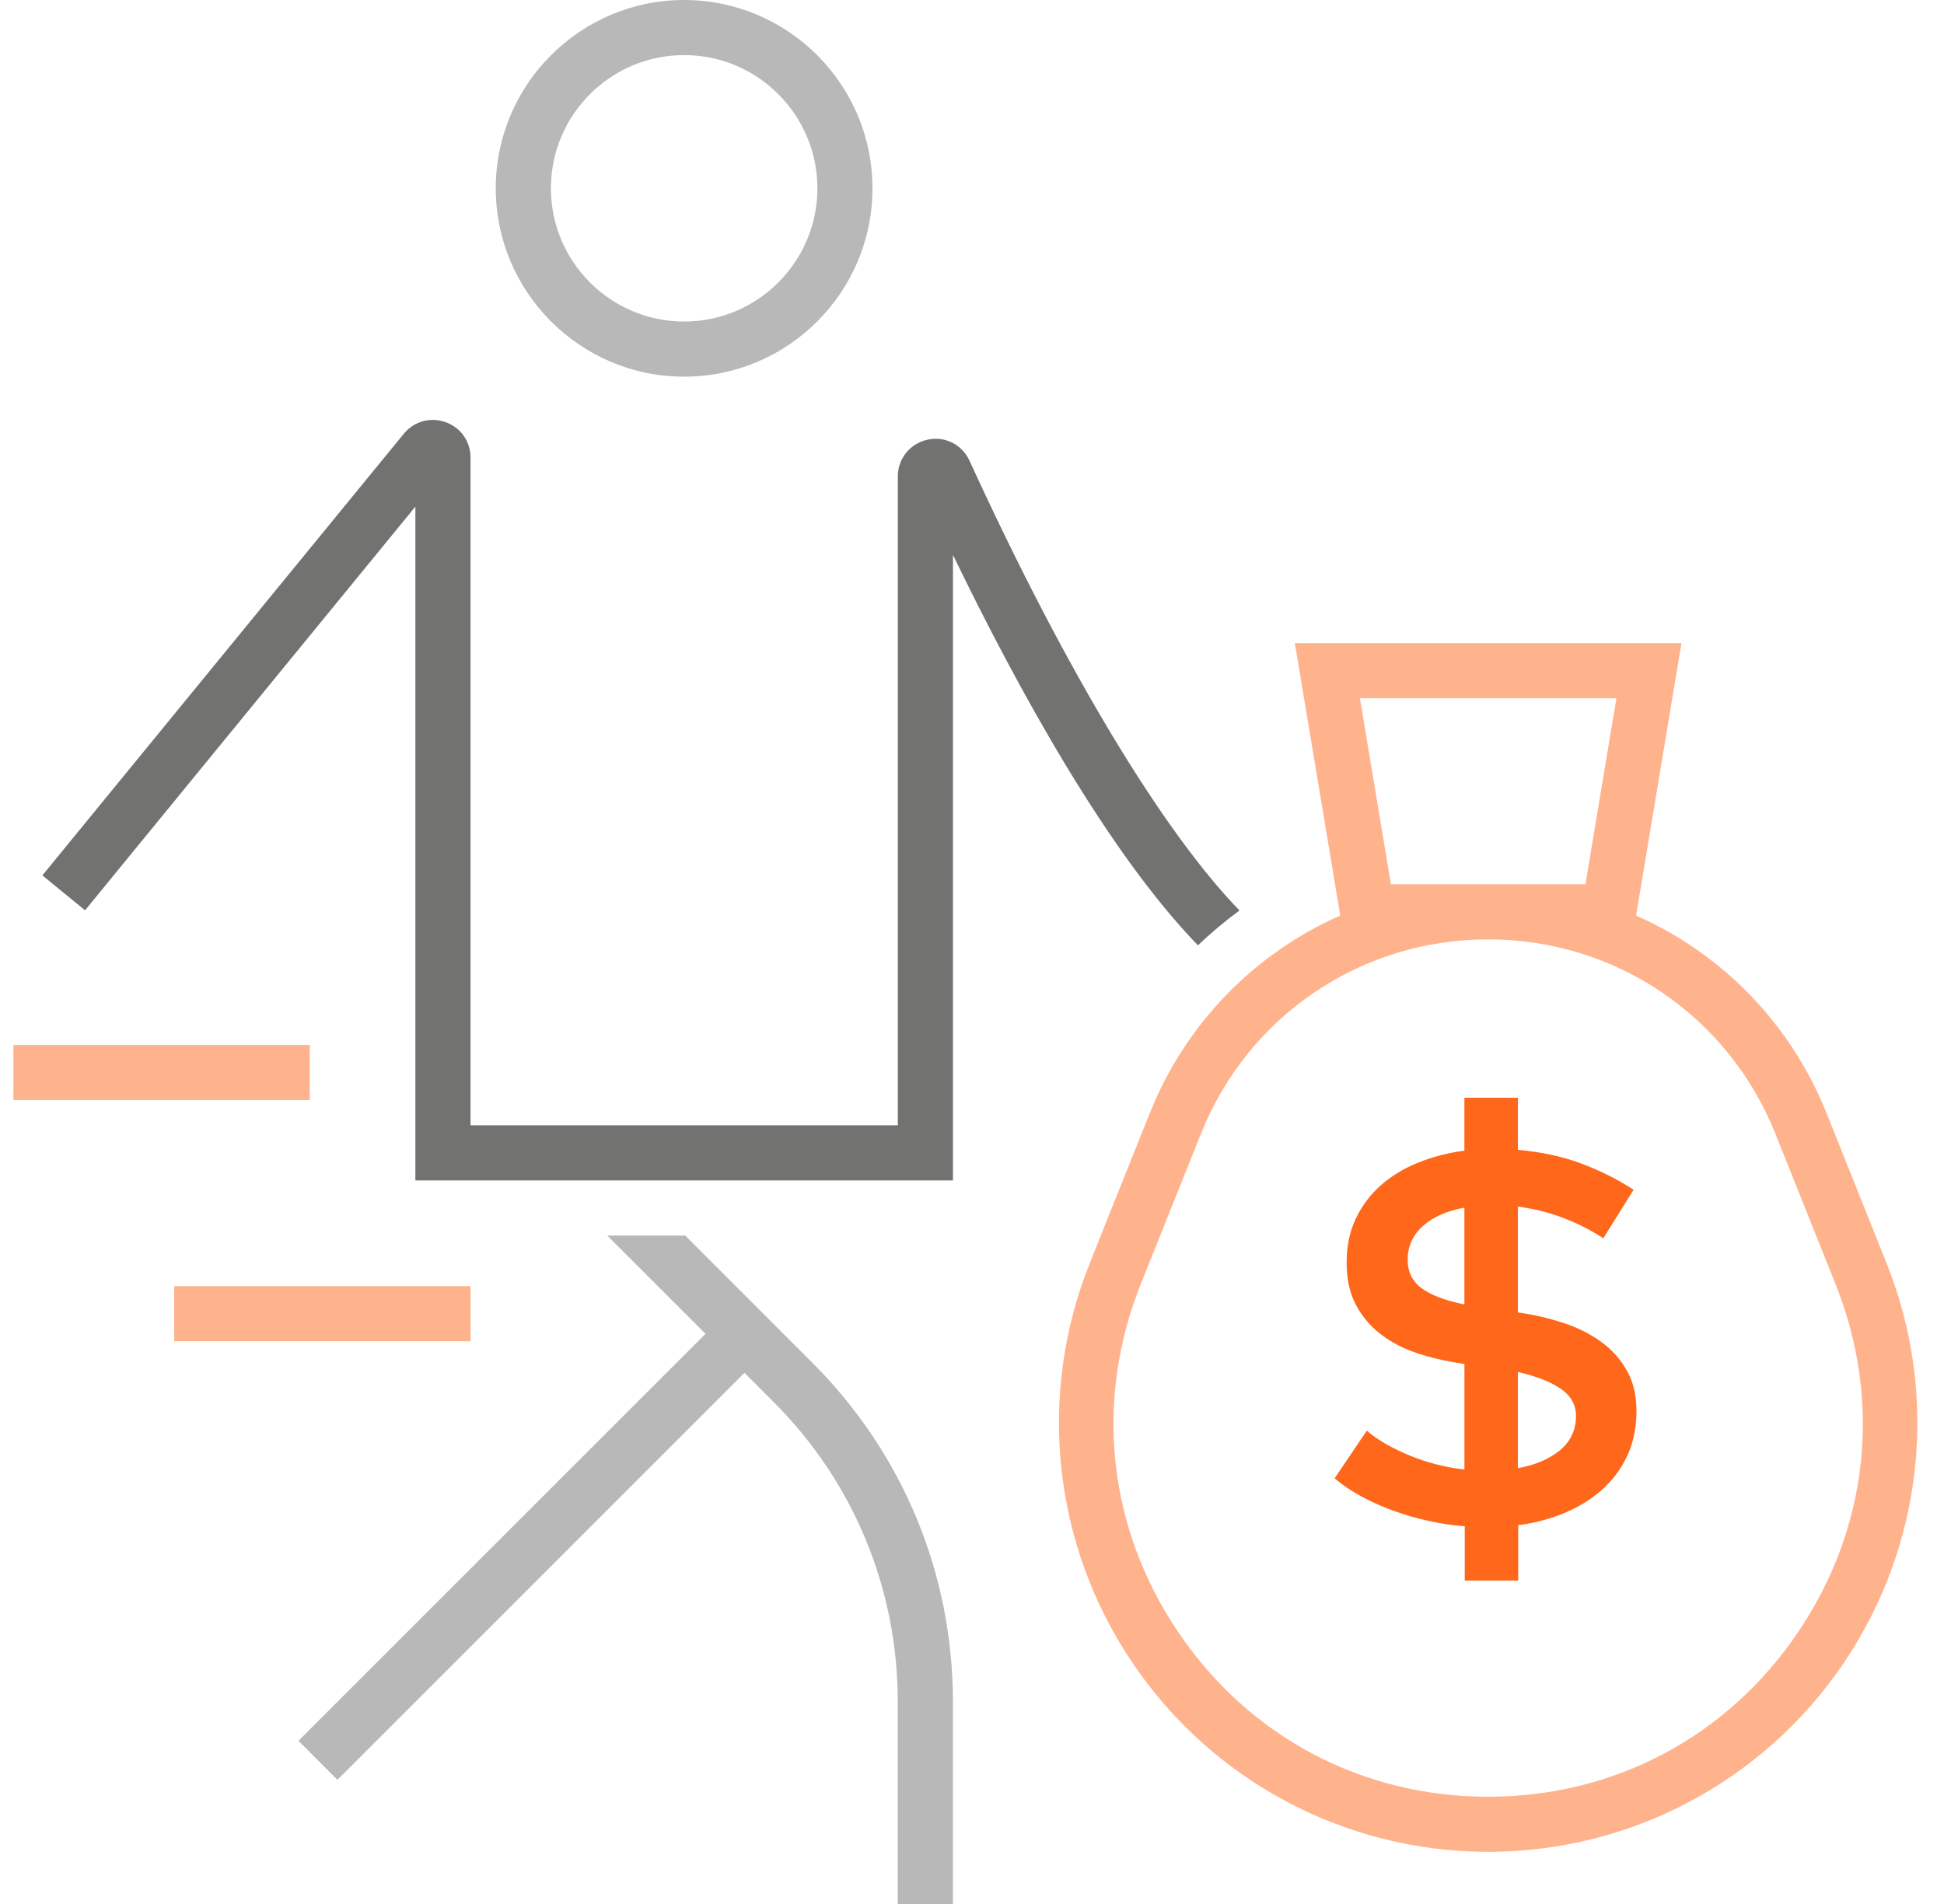 <svg width="49" height="48" viewBox="0 0 49 48" fill="none" xmlns="http://www.w3.org/2000/svg">
<path d="M7.807 26.344H0.337V27.733H7.807V26.344Z" fill="#FFB38D"/>
<path d="M11.86 32.424H4.391V33.813H11.86V32.424Z" fill="#FFB38D"/>
<path d="M17.244 9.496C19.862 9.496 21.991 7.366 21.991 4.748C21.991 2.13 19.862 0 17.244 0C14.626 0 12.496 2.13 12.496 4.748C12.497 7.366 14.626 9.496 17.244 9.496ZM17.244 1.389C19.096 1.389 20.603 2.896 20.603 4.747C20.603 6.599 19.096 8.106 17.244 8.106C15.392 8.106 13.886 6.599 13.886 4.747C13.886 2.896 15.392 1.389 17.244 1.389Z" fill="#B8B8B8"/>
<path d="M19.747 33.626L18.765 32.642L17.273 31.15H15.307L17.783 33.626L7.523 43.886L8.505 44.869L18.764 34.609L19.494 35.339C21.516 37.361 22.629 40.048 22.629 42.907V48H24.019V42.907C24.019 39.678 22.761 36.641 20.478 34.357L19.747 33.626Z" fill="#B8B8B8"/>
<path d="M31.242 22.953C29.322 20.973 26.878 16.948 24.438 11.616C24.252 11.207 23.815 10.986 23.378 11.085C22.937 11.181 22.63 11.563 22.63 12.013V28.369H11.86V11.535C11.86 11.129 11.614 10.778 11.23 10.642C10.849 10.507 10.436 10.621 10.178 10.935L1.068 22.069L2.144 22.949L10.47 12.772V29.759H24.02V13.989C25.655 17.37 27.923 21.488 30.196 23.833C30.525 23.516 30.875 23.224 31.242 22.953Z" fill="#727271"/>
<path d="M47.554 31.85L46.042 28.068C45.127 25.782 43.385 24.03 41.239 23.081L42.383 16.213H32.637L33.782 23.081C31.635 24.03 29.893 25.782 28.979 28.068L27.466 31.85C26.132 35.188 26.538 38.957 28.553 41.933C30.568 44.908 33.917 46.685 37.51 46.685C41.103 46.685 44.453 44.908 46.468 41.932C48.483 38.955 48.889 35.187 47.554 31.85ZM35.059 22.293L34.278 17.603H40.743L39.962 22.293H35.059ZM45.317 41.154C43.535 43.786 40.689 45.296 37.51 45.296C34.332 45.296 31.485 43.787 29.704 41.154C27.921 38.521 27.576 35.318 28.756 32.366L30.27 28.584C31.459 25.606 34.302 23.682 37.51 23.682C40.718 23.682 43.561 25.606 44.751 28.584L46.263 32.366C47.445 35.318 47.1 38.521 45.317 41.154Z" fill="#FFB38D"/>
<path d="M40.358 33.827C40.08 33.626 39.759 33.465 39.395 33.347C39.031 33.229 38.653 33.142 38.259 33.087V30.418C38.653 30.47 39.03 30.563 39.392 30.7C39.753 30.836 40.093 31.009 40.413 31.217L41.177 29.994C40.756 29.722 40.309 29.499 39.836 29.325C39.364 29.151 38.838 29.039 38.26 28.988V27.674H36.911V29.008C36.495 29.064 36.105 29.165 35.744 29.311C35.383 29.457 35.071 29.647 34.806 29.88C34.542 30.114 34.333 30.39 34.181 30.707C34.028 31.024 33.949 31.38 33.944 31.774C33.935 32.2 34.008 32.565 34.163 32.868C34.319 33.172 34.529 33.426 34.793 33.629C35.057 33.833 35.361 33.993 35.706 34.109C36.051 34.225 36.412 34.31 36.787 34.366L36.912 34.387V37.047C36.671 37.02 36.434 36.976 36.201 36.916C35.966 36.856 35.743 36.781 35.53 36.694C35.317 36.605 35.118 36.508 34.936 36.405C34.753 36.301 34.592 36.188 34.452 36.067L33.639 37.27C33.848 37.446 34.081 37.602 34.338 37.738C34.595 37.876 34.866 37.995 35.151 38.096C35.436 38.199 35.728 38.282 36.027 38.346C36.326 38.411 36.624 38.456 36.92 38.478V39.847H38.268V38.451C38.68 38.397 39.066 38.294 39.425 38.146C39.783 37.997 40.097 37.804 40.366 37.569C40.635 37.333 40.846 37.053 41.001 36.732C41.157 36.41 41.238 36.047 41.248 35.644C41.257 35.227 41.181 34.87 41.018 34.574C40.856 34.278 40.635 34.029 40.358 33.827ZM36.911 32.885C36.429 32.789 36.069 32.651 35.832 32.475C35.593 32.3 35.475 32.051 35.481 31.732C35.49 31.398 35.621 31.121 35.877 30.898C36.131 30.675 36.476 30.525 36.911 30.446V32.885ZM39.312 36.568C39.045 36.786 38.694 36.935 38.259 37.013V34.588C38.726 34.695 39.089 34.837 39.346 35.016C39.604 35.194 39.73 35.43 39.725 35.721C39.716 36.068 39.578 36.35 39.312 36.568Z" fill="#FF671B"/>
</svg>
